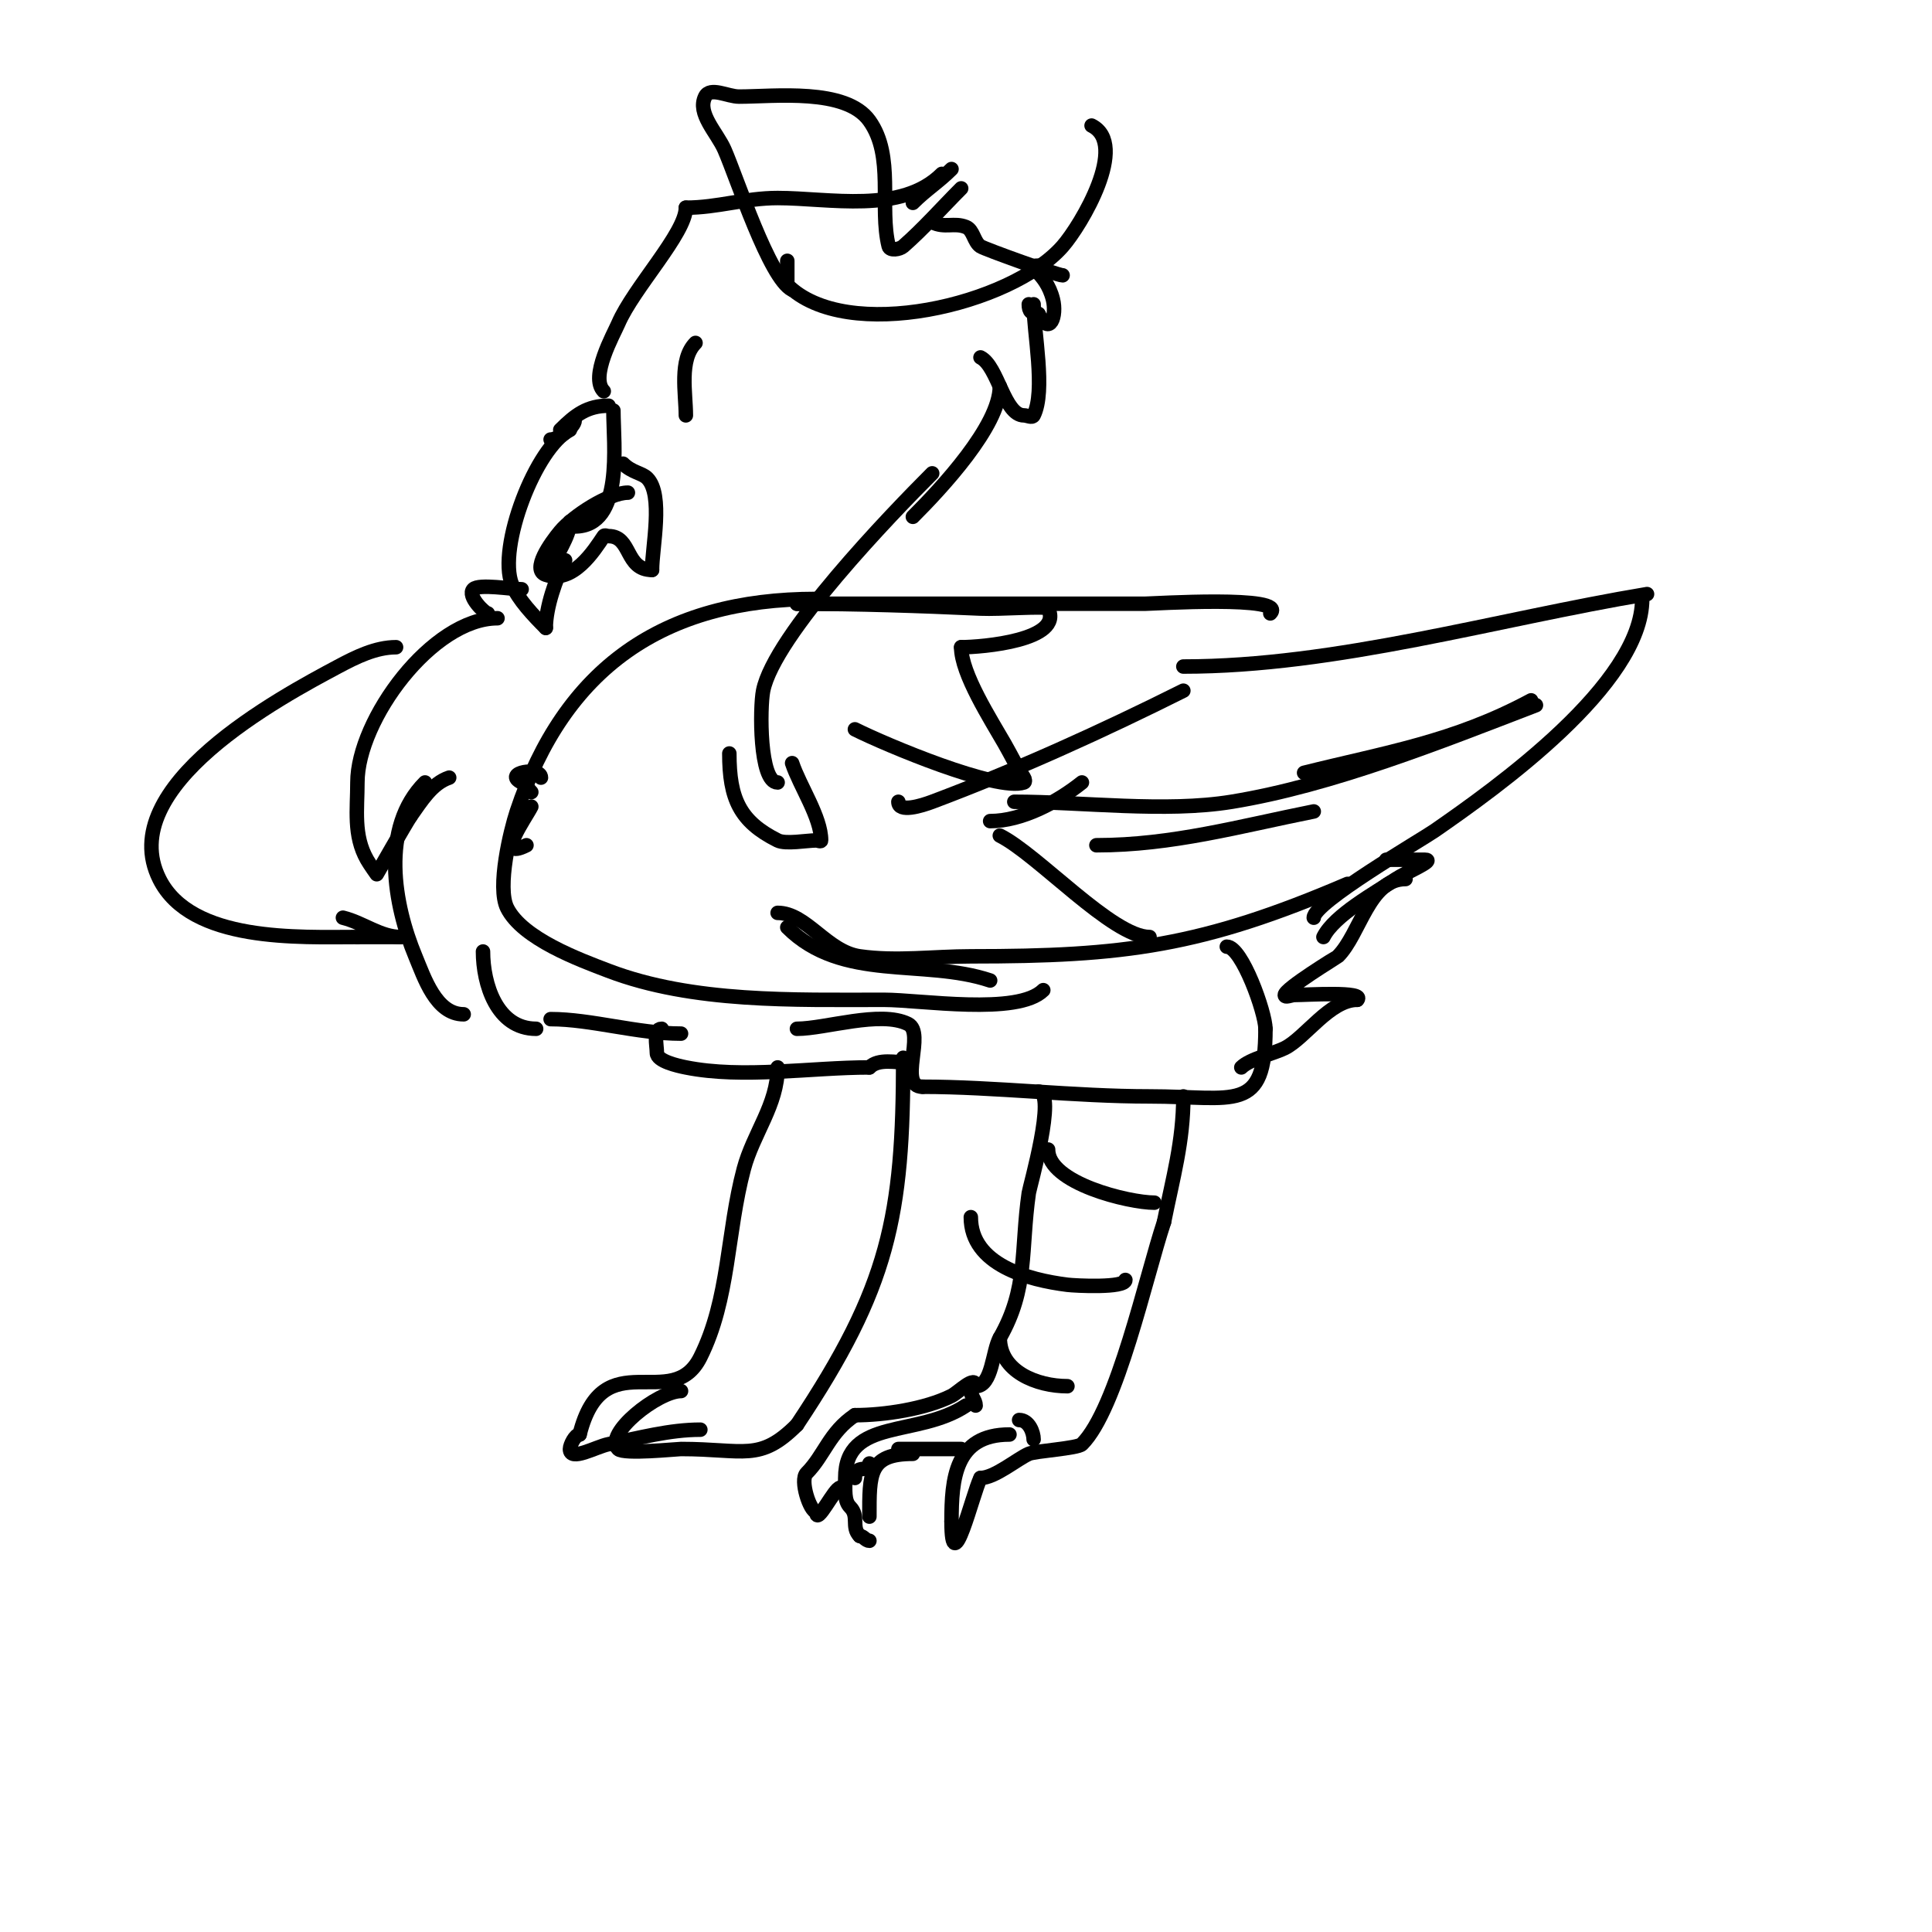 <svg viewBox='0 0 400 400' version='1.1' xmlns='http://www.w3.org/2000/svg' xmlns:xlink='http://www.w3.org/1999/xlink'><g fill='none' stroke='#000000' stroke-width='3' stroke-linecap='round' stroke-linejoin='round'><path d='M118,89c-7.073,3.536 -15.056,24.36 -12,32c1.236,3.09 4.497,6.497 7,9'/><path d='M113,130c0,-4.252 2.085,-10.17 4,-14'/><path d='M119,109c10.214,0 8,-16.976 8,-24'/><path d='M119,87c0,1.357 -3.375,4 -5,4'/><path d='M126,84c-4.37,0 -6.863,1.863 -10,5'/><path d='M118,108c0,3.12 -2.918,6.754 -4,10'/><path d='M125,81c-2.954,-2.954 2.073,-11.837 3,-14c3.159,-7.372 14,-18.719 14,-24'/><path d='M142,43c6.565,0 12.233,-2 19,-2c10.656,0 25.635,3.365 34,-5'/><path d='M197,35c-2.737,2.737 -5.263,4.263 -8,7'/><path d='M193,46c2.608,1.304 4.515,0.006 7,1c1.547,0.619 1.613,3.075 3,4c0.859,0.573 15.902,6 17,6'/><path d='M215,55c-3.176,0 1.504,1.018 3,7c0.845,3.378 -0.63,7.74 -3,3'/><path d='M215,65c-1.471,0 -2,-0.529 -2,-2'/><path d='M214,63c0,5.782 2.545,17.91 0,23c-0.298,0.596 -1.333,0 -2,0c-4.099,0 -5.385,-10.193 -9,-12'/><path d='M207,80c0,8.171 -12.156,21.156 -18,27'/><path d='M193,98c-8.312,8.312 -32.711,33.555 -35,45c-0.704,3.522 -0.786,19 3,19'/><path d='M108,122c-1.992,0 -8.831,-1.169 -10,0c-1.36,1.36 2.364,5 3,5'/><path d='M103,128c-13.508,0 -29,21.041 -29,34c0,5.547 -0.882,10.956 2,16c0.596,1.044 2,3 2,3c0,0 5.947,-10.42 7,-12'/><path d='M85,169c2.192,-3.069 4.422,-6.807 8,-8'/><path d='M88,162c-9.358,9.358 -6.429,25.369 -2,36c1.842,4.422 4.261,12 10,12'/><path d='M100,197c0,6.692 2.842,16 11,16'/><path d='M112,161c0,-2.32 -8.052,-1.026 -4,1c0.843,0.422 1.333,1.333 2,2'/><path d='M110,167c-1.169,2.338 -7.714,11.357 -1,8'/><path d='M169,124c-31.855,0 -52.143,14.43 -62,44c-1.326,3.977 -4.148,15.704 -2,20c3.187,6.373 15.006,10.717 21,13c17.451,6.648 38.443,6 57,6c7.588,0 27.722,3.278 33,-2'/><path d='M216,205'/><path d='M205,203c-13.857,-4.619 -30.654,0.346 -42,-11'/><path d='M161,189c5.954,0 10.195,8.028 17,9c7.59,1.084 15.333,0 23,0c31.762,0 47.819,-2.065 78,-15'/><path d='M272,190c0,-3.163 22.235,-16.086 25,-18c12.691,-8.786 43,-30.345 43,-48'/><path d='M317,145c-16.003,8.617 -30.221,10.805 -47,15'/><path d='M341,123c-31.146,5.191 -64.347,15 -96,15'/><path d='M263,127c3.813,-3.813 -24.462,-2 -26,-2c-24,0 -48,0 -72,0'/><path d='M165,125c12.745,0 25.271,0.421 38,1c4.096,0.186 13.7,-0.601 14,0c3.286,6.572 -13.745,8 -18,8'/><path d='M199,134'/><path d='M199,134c0,5.474 6.203,15.105 9,20c1.49,2.607 2.34,4.509 4,7c0.185,0.277 0.316,0.895 0,1c-5.638,1.879 -28.597,-7.798 -35,-11'/><path d='M186,166c0,2.333 4.815,0.819 7,0c17.542,-6.578 35.234,-14.617 52,-23'/><path d='M245,143'/><path d='M224,162c-4.996,3.996 -12.381,8 -19,8'/><path d='M207,173c7.865,3.933 23.323,21 31,21'/><path d='M151,156c0,9.375 2.184,14.092 10,18c1.668,0.834 6.04,0 8,0c0.333,0 1,0.333 1,0c0,-4.809 -4.41,-11.231 -6,-16'/><path d='M210,166c14.232,0 31.189,2.255 45,0c20.762,-3.39 43.292,-12.42 63,-20'/><path d='M227,175c15.67,0 29.639,-3.928 45,-7'/><path d='M114,211c8.361,0 17.987,3 27,3'/><path d='M82,134c-4.216,0 -8.28,2.016 -12,4c-11.784,6.285 -46.578,24.845 -37,44c6.581,13.163 28.991,12 41,12'/><path d='M74,194c3,0 6,0 9,0'/><path d='M83,194c-4.277,0 -7.702,-2.925 -12,-4'/><path d='M137,213c-1.819,0 -1,3.422 -1,5c0,1.696 4.289,2.658 6,3c11.789,2.358 25.929,0 38,0'/><path d='M165,213c5.884,0 17.317,-3.841 23,-1c3.691,1.845 -2.182,13 3,13'/><path d='M191,225c14.768,0 31.534,2 47,2c17.718,0 24,3.679 24,-14'/><path d='M262,213c0,-3.316 -4.865,-17 -8,-17'/><path d='M180,221c1.902,-1.902 5.433,-1 8,-1'/><path d='M287,178c2.667,0 5.333,0 8,0c2.404,0 -4,2.667 -6,4c-4.25,2.833 -12.733,7.466 -15,12'/><path d='M291,182c-7.588,0 -9.375,11.375 -14,16c-0.08,0.08 -11,6.708 -11,8c0,0.667 1.333,0 2,0c2.489,0 14.822,-0.822 13,1'/><path d='M281,207c-5.668,0 -10.751,7.875 -15,10c-2.231,1.115 -7.233,2.233 -9,4'/><path d='M215,226c3.856,0 -1.821,19.744 -2,21c-1.696,11.871 -0.125,19.719 -6,30c-1.543,2.701 -1.555,10 -5,10'/><path d='M202,287'/><path d='M202,287c0,-2.416 -3.566,1.283 -5,2c-5.434,2.717 -13.929,4 -20,4'/><path d='M177,293c-5.314,3.542 -6.313,8.313 -10,12c-1.466,1.466 0.728,8 2,8'/><path d='M169,313c0,3.116 3.758,-5 5,-5'/><path d='M177,306c0,-3.046 3,-0.887 3,-3'/><path d='M200,291c-10.038,6.692 -25,2.422 -25,15c0,2.521 -0.244,4.756 1,6c1.951,1.951 0.165,4.165 2,6'/><path d='M178,318c0.745,0 1.255,1 2,1'/><path d='M180,314c0,-8.841 -0.177,-13 9,-13'/><path d='M209,297c-11.302,0 -12,9.187 -12,18'/><path d='M197,315c0,12.844 4.364,-5.728 6,-9'/><path d='M203,306'/><path d='M203,306c2.936,0 7.539,-3.906 10,-5c1.337,-0.594 10.11,-1.11 11,-2c7.3,-7.3 13.263,-34.789 17,-46'/><path d='M241,253c1.822,-9.109 4,-16.603 4,-26'/><path d='M199,300c-4.333,0 -8.667,0 -13,0'/><path d='M211,294c2.029,0 3,2.589 3,4'/><path d='M201,288c0,1.054 1,1.946 1,3'/><path d='M207,277c0,6.944 7.66,10 14,10'/><path d='M201,252c0,9.904 11.99,12.999 20,14c1.548,0.193 12,0.741 12,-1'/><path d='M217,238c0,7.001 16.786,11 22,11'/><path d='M161,221c0,7.721 -5.037,13.64 -7,21c-3.537,13.264 -2.951,26.902 -9,39c-5.905,11.81 -20.149,-3.405 -25,16'/><path d='M120,297c-0.92,0 -2,2.204 -2,3c0,2.687 5.365,-0.473 8,-1c6.324,-1.265 12.586,-3 19,-3'/><path d='M141,288c-4.76,0 -16.077,8.923 -13,12c1.145,1.145 12.129,0 13,0c13.121,0 16.247,2.753 24,-5'/><path d='M165,295c19.062,-28.593 22,-43.122 22,-76'/><path d='M164,60c-4.71,-2.355 -11.379,-23.009 -14,-29c-1.564,-3.574 -5.745,-7.51 -4,-11c1.044,-2.087 4.667,0 7,0c7.306,0 22.117,-1.837 27,5c5.26,7.364 1.97,17.881 4,26c0.243,0.97 2.247,0.658 3,0c4.257,-3.725 8,-8 12,-12'/><path d='M226,26c7.758,3.879 -2.115,20.56 -6,25c-10.594,12.107 -44.769,20.231 -57,8'/><path d='M163,59c0,-1.667 0,-3.333 0,-5'/><path d='M130,102c-3.9,0 -11.354,4.825 -14,8c-2.024,2.429 -6,8 -3,9c5.658,1.886 9.978,-4.966 12,-8c0.185,-0.277 0.667,0 1,0c4.823,0 3.353,7 9,7'/><path d='M135,118c0,-4.623 2.414,-15.585 -1,-19c-1.094,-1.094 -3.167,-1.167 -5,-3'/><path d='M144,71c-3.447,3.447 -2,10.455 -2,15'/></g>
</svg>